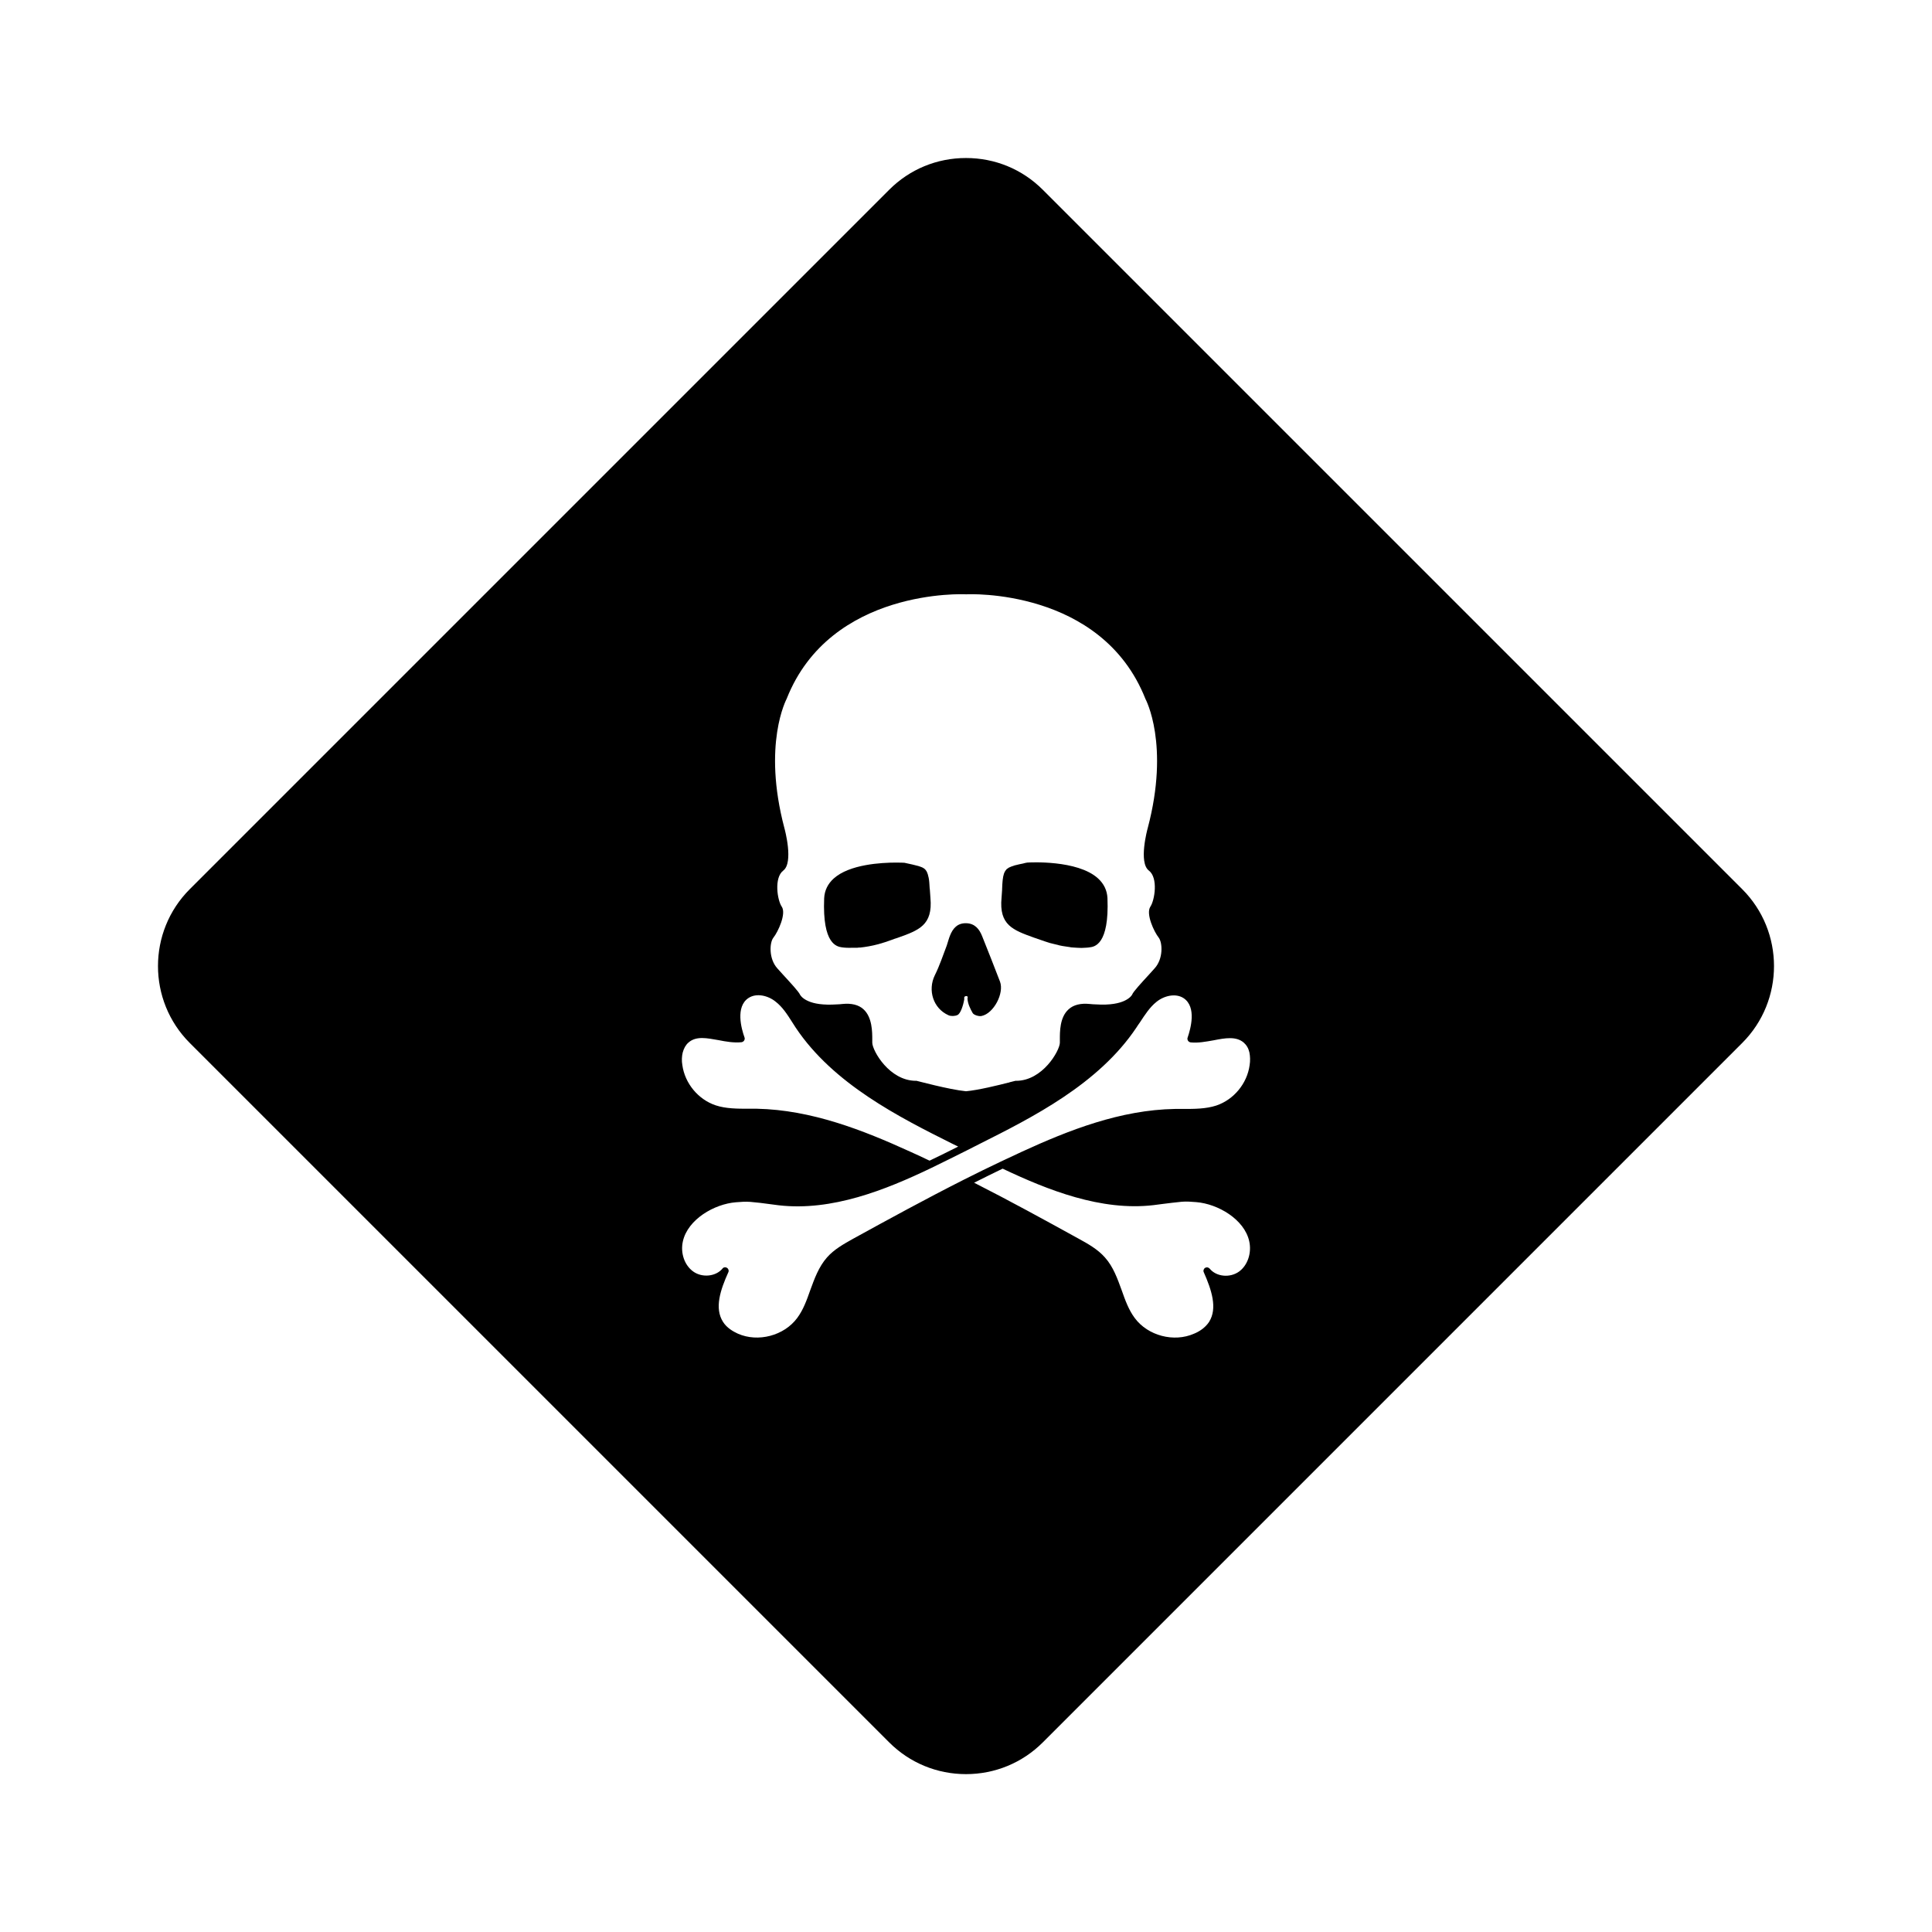 <?xml version="1.0" encoding="UTF-8"?>
<!-- Uploaded to: SVG Repo, www.svgrepo.com, Generator: SVG Repo Mixer Tools -->
<svg fill="#000000" width="800px" height="800px" version="1.1" viewBox="144 144 512 512" xmlns="http://www.w3.org/2000/svg">
 <g>
  <path d="m395.36 413.05c0.656 0.301 1.715 0.25 2.367-0.051 0.805-0.352 1.512-2.418 1.812-4.18 0-0.203-0.051-0.504 0.051-0.656 0.203-0.203 0.656-0.301 0.805-0.051 0.152 0.152-0.051 0.402 0 0.605 0.102 1.309 0.707 2.57 1.359 3.727 0.301 0.555 1.664 0.957 2.367 0.805 3.223-0.656 6.047-6.047 4.887-9.117-1.562-4.031-3.125-8.062-4.734-12.043-0.754-1.914-1.965-3.375-4.231-3.426-2.316-0.051-3.527 1.359-4.281 3.273-0.352 0.855-0.555 1.762-0.855 2.621-1.008 2.621-1.914 5.391-3.176 7.91-1.914 3.934-0.453 8.77 3.629 10.582z"/>
  <path d="m367.15 395.06c0.707 0.102 1.664 0.152 2.82 0.102v0h0.605 0.656c0.203-0.051 0.453-0.051 0.754-0.051 1.359-0.152 2.973-0.402 4.836-0.906 1.059-0.301 2.215-0.656 3.426-1.109 0.555-0.203 1.059-0.402 1.613-0.555 5.644-2.016 9.371-3.324 8.715-10.578-0.051-0.805-0.102-1.512-0.152-2.168 0-0.152-0.051-0.301-0.051-0.402 0-0.301-0.051-0.555-0.051-0.805-0.051-1.059-0.152-1.863-0.352-2.519-0.051-0.25-0.102-0.453-0.203-0.656-0.051-0.203-0.152-0.402-0.25-0.555-0.051-0.102-0.152-0.25-0.25-0.352-0.301-0.352-0.707-0.605-1.309-0.805-0.152-0.051-0.402-0.152-0.605-0.203-0.855-0.25-2.066-0.504-3.68-0.855-0.152 0-0.906-0.051-2.117-0.051-3.981 0-12.445 0.453-16.625 4.231-1.562 1.41-2.418 3.176-2.519 5.238-0.5 12.293 3.43 12.797 4.738 13z"/>
  <path d="m418.04 392.49c0.504 0.152 1.059 0.352 1.613 0.555 0.453 0.152 0.906 0.301 1.309 0.453 0.402 0.152 0.855 0.25 1.258 0.402 0.402 0.102 0.805 0.203 1.211 0.301 0.352 0.102 0.707 0.152 1.059 0.25 0 0 0.051 0 0.051 0.051 0.102 0 0.203 0 0.301 0.051 0.504 0.102 0.957 0.203 1.41 0.25 0.453 0.051 0.906 0.152 1.359 0.203 0.051 0 0.102 0.051 0.203 0.051 0.25 0 0.504 0.051 0.707 0.051 0.754 0.051 1.512 0.102 2.117 0.102 0.855-0.051 1.562-0.051 2.117-0.152 1.258-0.152 5.238-0.656 4.734-13.047-0.102-2.066-0.957-3.828-2.519-5.238-5.441-4.938-18.137-4.231-18.742-4.18-0.402 0.051-0.754 0.152-1.109 0.25-0.707 0.152-1.309 0.25-1.812 0.402-0.25 0.051-0.504 0.102-0.707 0.203-0.203 0.102-0.402 0.102-0.605 0.203-0.453 0.152-0.805 0.352-1.109 0.605-0.102 0.051-0.152 0.102-0.203 0.203-0.555 0.605-0.805 1.41-0.957 2.719-0.051 0.352-0.051 0.754-0.102 1.211 0 0.352-0.051 0.707-0.051 1.16v0.203c-0.051 0.656-0.102 1.359-0.152 2.168-0.699 7.246 3.027 8.555 8.621 10.57z"/>
  <path d="m420.35 194.29c-5.441-5.441-12.645-8.414-20.352-8.414s-14.914 2.973-20.355 8.414l-185.35 185.35c-11.234 11.234-11.234 29.523 0 40.758l185.35 185.35c5.441 5.441 12.695 8.414 20.355 8.414 7.656 0 14.914-2.973 20.355-8.414l185.35-185.35c11.234-11.234 11.234-29.523 0-40.758zm-71.391 198.2c1.211-1.512 3.477-6.348 2.215-8.211-1.16-1.664-2.117-7.656 0.402-9.574 2.769-2.117 0.402-10.883 0.301-11.234-5.894-22.27 0.555-34.16 0.605-34.309 11.637-29.371 47.156-27.711 47.559-27.66 0.352-0.051 35.871-1.715 47.508 27.711 0.051 0.102 6.5 12.043 0.605 34.258-0.102 0.352-2.469 9.117 0.301 11.234 2.519 1.914 1.562 7.859 0.402 9.574-1.258 1.914 1.008 6.699 2.215 8.211 1.008 1.309 1.258 5.594-1.109 8.16-0.453 0.504-0.906 1.008-1.41 1.562-2.168 2.367-4.231 4.586-4.535 5.391 0 0-0.402 0.855-2.016 1.613-1.41 0.656-3.727 1.211-7.609 0.957-0.504 0-1.008-0.051-1.562-0.102-2.418-0.25-4.332 0.203-5.644 1.41-2.367 2.117-2.316 5.996-2.316 8.062v0.805c-0.051 2.117-4.586 10.078-11.586 10.078h-0.188s-0.656 0.152-1.613 0.402l-0.102 0.102s-0.051-0.051-0.051-0.051c-2.719 0.707-8.062 2.016-11.336 2.316-4.535-0.453-13-2.769-13.098-2.769h-0.152c-7.055 0-11.539-7.961-11.586-10.078v-0.805c0-2.066 0-5.945-2.316-8.062-1.309-1.211-3.223-1.664-5.644-1.41-0.504 0.051-0.957 0.102-1.41 0.102-3.727 0.25-6.098-0.203-7.559-0.855-1.762-0.754-2.215-1.715-2.215-1.715-0.352-0.805-2.418-3.023-4.586-5.391-0.504-0.555-0.957-1.059-1.41-1.562-2.316-2.519-2.113-6.852-1.059-8.16zm-24.031 30.43c0.301-1.109 0.805-2.016 1.512-2.621 1.008-0.906 2.266-1.211 3.629-1.211 1.359 0 2.82 0.301 4.332 0.555 2.016 0.402 4.082 0.754 6.098 0.555 0.301-0.051 0.555-0.203 0.707-0.453 0.152-0.25 0.203-0.555 0.102-0.805-0.855-2.367-2.418-8.113 1.008-10.43 2.168-1.461 5.289-0.656 7.254 0.957 1.812 1.41 3.074 3.375 4.383 5.441 0.301 0.453 0.605 0.957 0.906 1.41 9.977 14.965 27.508 23.781 41.613 30.832 0.504 0.25 0.957 0.453 1.461 0.707-0.152 0.102-0.352 0.152-0.504 0.25-2.117 1.059-4.332 2.168-6.551 3.223-0.203 0.102-0.352 0.203-0.555 0.25-1.715-0.805-3.375-1.613-5.09-2.367-12.594-5.742-26.199-11.082-40.656-11.387h-2.168c-2.973 0-6.047 0-8.766-0.906-4.637-1.562-8.16-5.844-8.816-10.68-0.199-1.105-0.148-2.312 0.102-3.32zm147.46 58.039c-2.418 1.762-6.047 1.41-7.809-0.754-0.301-0.352-0.805-0.453-1.211-0.203-0.402 0.25-0.555 0.754-0.352 1.16 2.066 4.684 3.68 9.523 1.41 13.148-1.059 1.613-2.719 2.621-3.981 3.125-5.34 2.367-12.242 0.555-15.719-4.133-1.613-2.168-2.519-4.684-3.477-7.406-1.109-3.023-2.215-6.195-4.434-8.664-1.914-2.168-4.434-3.578-7.004-4.988-8.867-4.887-18.238-10.027-27.66-14.812 2.519-1.258 5.039-2.519 7.559-3.727 11.992 5.691 26.098 11.285 39.953 9.672l2.316-0.301c1.762-0.203 3.477-0.453 5.238-0.605 1.211-0.102 2.519 0 3.777 0.102 5.742 0.453 12.746 4.535 14.055 10.328 0.711 3.121-0.395 6.394-2.664 8.059zm2.773-54.664v0c-0.656 4.836-4.18 9.117-8.816 10.68-2.769 0.906-5.844 0.906-8.816 0.906h-2.168c-14.41 0.25-28.062 5.594-40.656 11.387-1.863 0.855-3.68 1.715-5.492 2.57-3.273 1.562-6.5 3.125-9.672 4.734-9.977 5.039-19.949 10.48-29.473 15.719-2.418 1.359-4.988 2.769-6.902 4.938-2.215 2.519-3.324 5.644-4.434 8.664-0.957 2.719-1.863 5.238-3.477 7.406-3.477 4.684-10.379 6.5-15.719 4.133-1.211-0.555-2.922-1.512-3.93-3.125-2.316-3.629-0.707-8.465 1.41-13.148 0.203-0.402 0.051-0.906-0.352-1.16-0.152-0.102-0.301-0.152-0.504-0.152-0.25 0-0.555 0.102-0.707 0.352-1.762 2.117-5.391 2.469-7.758 0.754-2.316-1.664-3.426-4.938-2.719-8.012 1.309-5.793 8.312-9.875 14.055-10.328 1.258-0.102 2.57-0.203 3.828-0.102 1.762 0.152 3.477 0.352 5.238 0.605l2.316 0.301c14.055 1.613 28.266-4.082 40.355-9.875 3.324-1.613 6.551-3.223 9.672-4.785 1.059-0.555 2.066-1.059 3.074-1.562 14.055-7.055 31.59-15.871 41.613-30.832 0.301-0.453 0.605-0.957 0.957-1.41 1.359-2.066 2.621-4.031 4.383-5.441 1.965-1.613 5.09-2.418 7.254-0.957 3.426 2.367 1.812 8.062 1.008 10.43-0.102 0.25-0.051 0.555 0.102 0.805s0.402 0.402 0.707 0.453c2.016 0.203 4.082-0.203 6.098-0.555 3.074-0.605 5.945-1.109 7.961 0.605 0.754 0.656 1.258 1.512 1.512 2.621 0.199 1.016 0.25 2.223 0.051 3.383z"/>
 </g>
</svg>